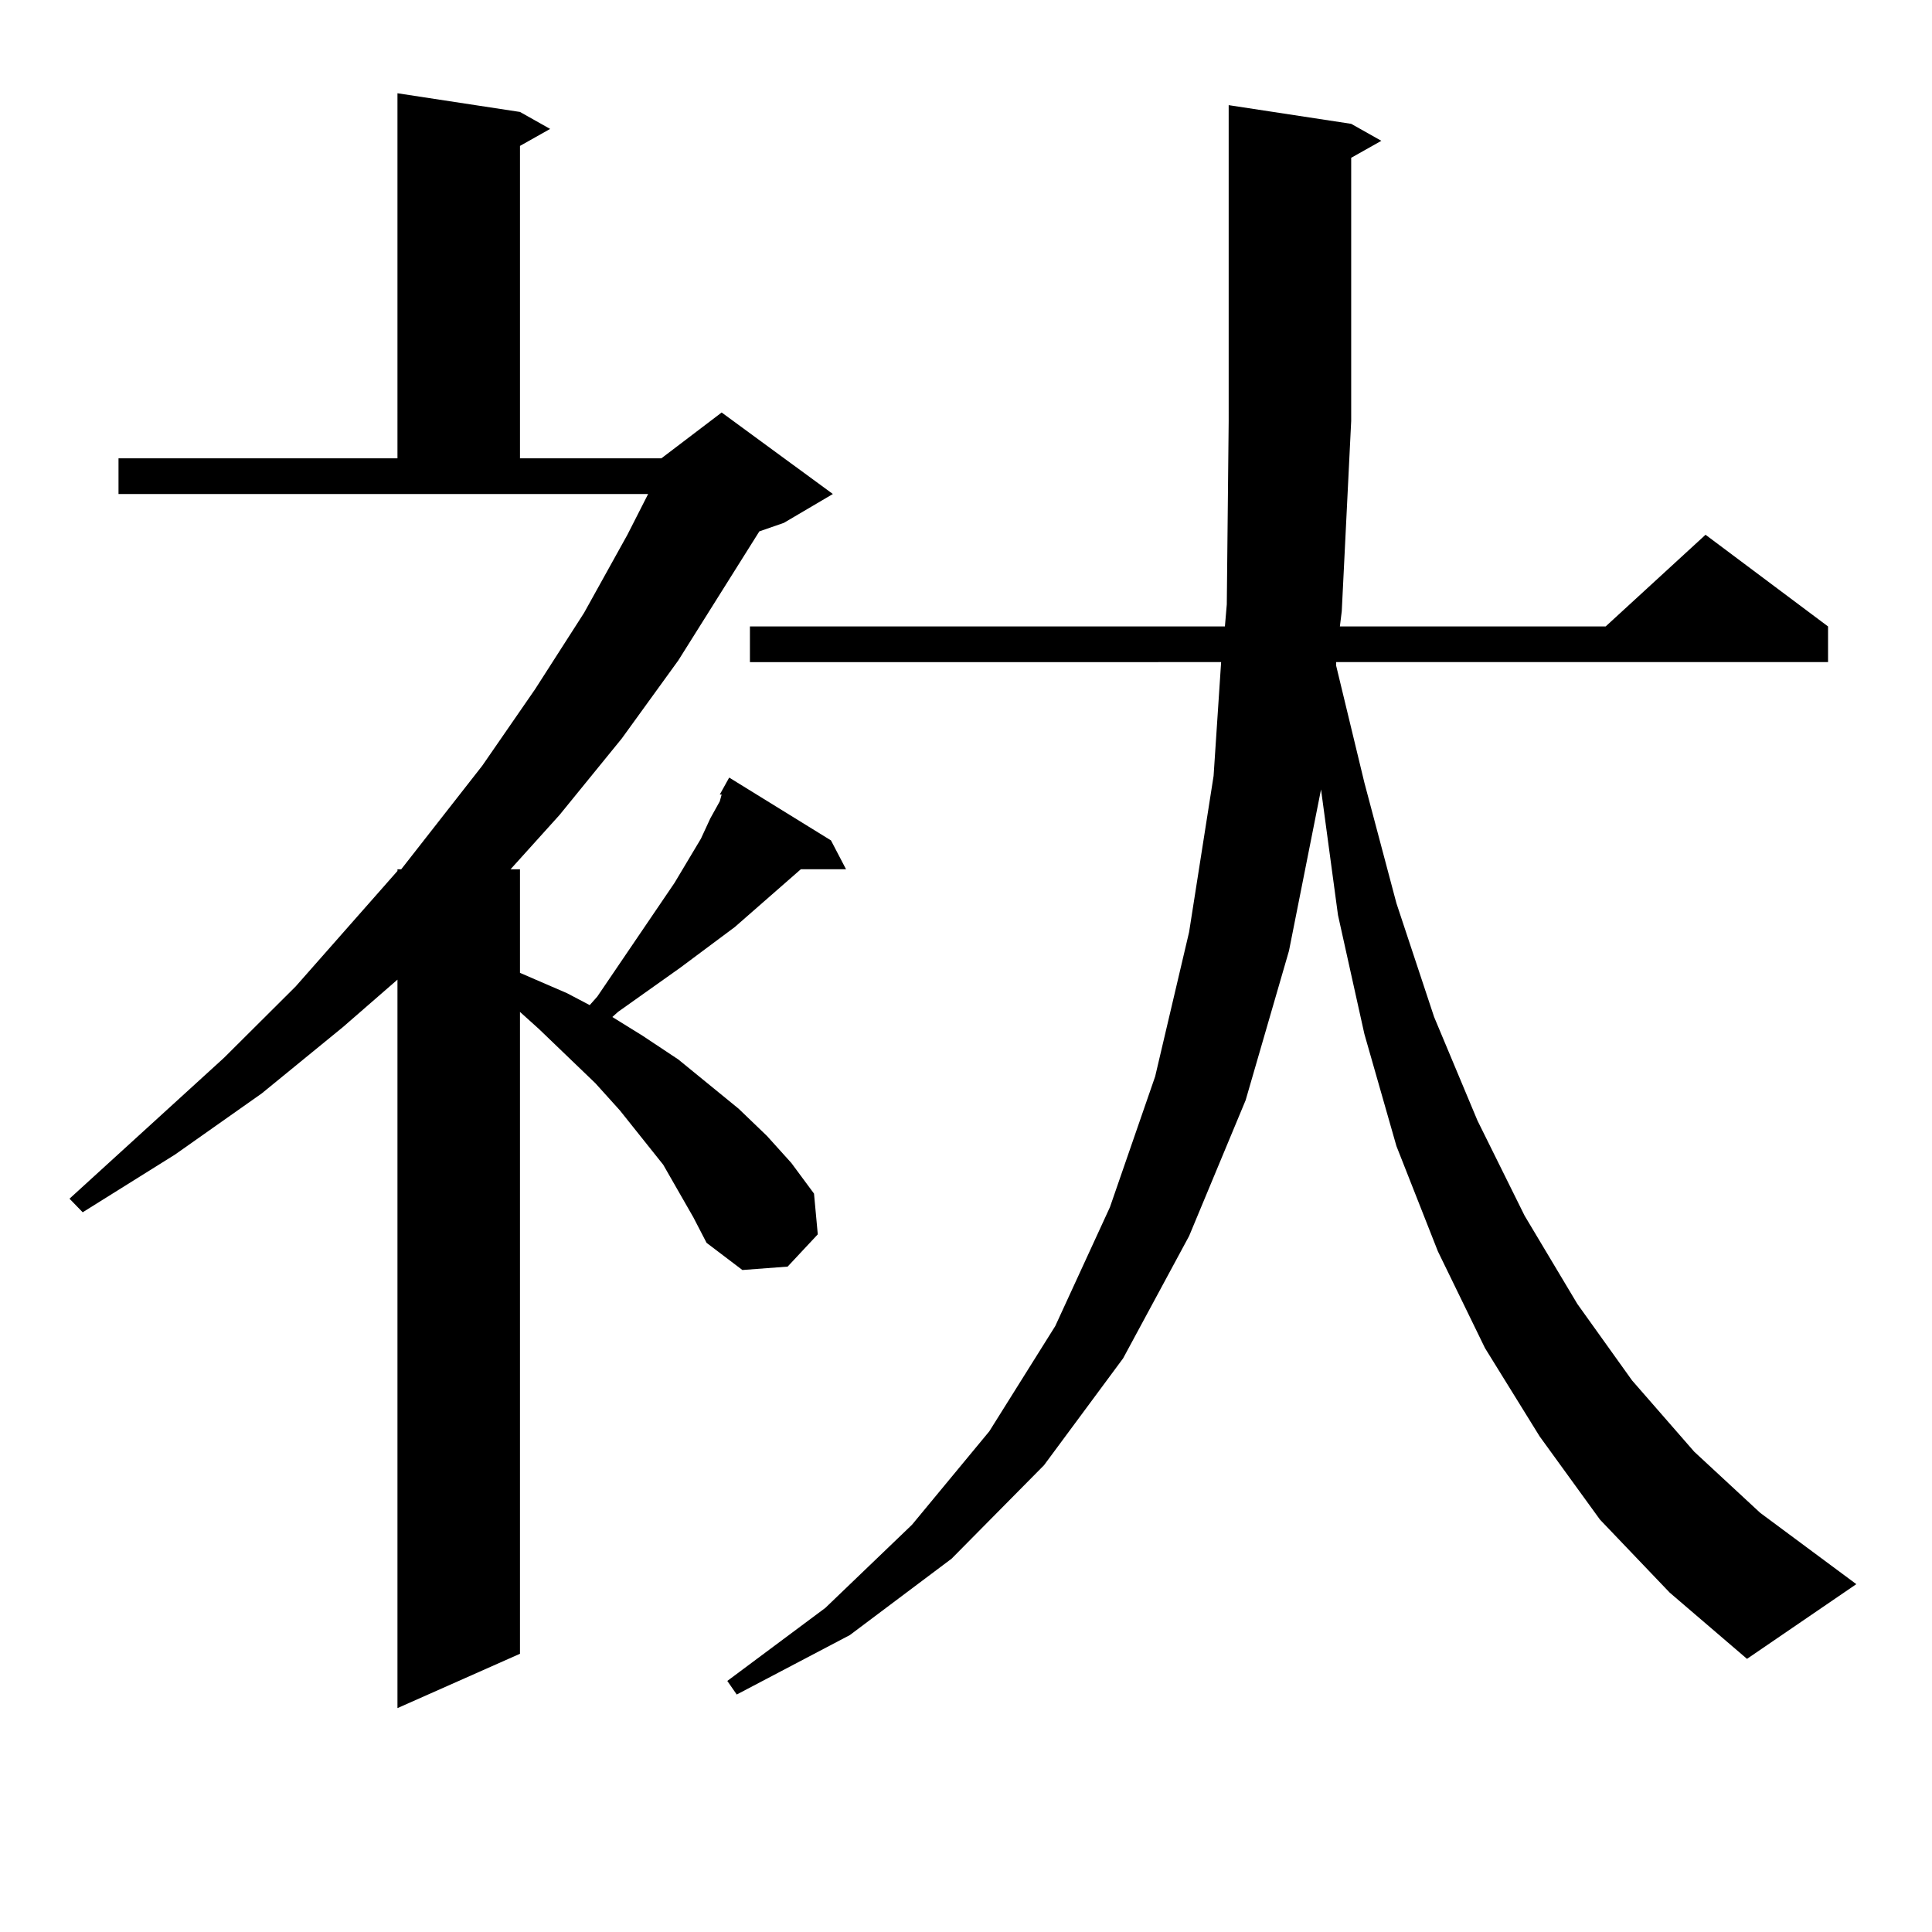 <?xml version="1.0" encoding="utf-8"?>
<!-- Generator: Adobe Illustrator 16.0.0, SVG Export Plug-In . SVG Version: 6.00 Build 0)  -->
<!DOCTYPE svg PUBLIC "-//W3C//DTD SVG 1.1//EN" "http://www.w3.org/Graphics/SVG/1.1/DTD/svg11.dtd">
<svg version="1.1" id="图层_1" xmlns="http://www.w3.org/2000/svg" xmlns:xlink="http://www.w3.org/1999/xlink" x="0px" y="0px"
	 width="1000px" height="1000px" viewBox="0 0 1000 1000" enable-background="new 0 0 1000 1000" xml:space="preserve">
<path d="M358.894,630.109l-15.609-27.246l-22.438-28.125l-12.683-14.063l-29.268-28.125l-9.756-8.789v332.227l-63.413,28.125
	V507.063l-28.292,24.609l-41.95,34.277L90.607,597.59l-47.804,29.883l-6.829-7.031l79.998-72.949l37.072-36.914l52.682-59.766
	v-0.879h1.951l41.95-53.613l27.316-39.551l25.365-39.551l22.438-40.43l10.731-21.094H61.34v-18.457h144.387V48.273l63.413,9.668
	l15.609,8.789L269.14,75.52v161.719h73.169l31.219-23.73l57.56,42.188l-25.365,14.941l-12.683,4.395l-41.95,66.797l-29.268,40.43
	l-32.194,39.551l-25.365,28.125h4.878v53.613l24.39,10.547l11.707,6.152l3.902-4.395l39.999-58.887l13.658-22.852l4.878-10.547
	l4.878-8.789l0.976-3.516h-0.976l4.878-8.789l52.682,32.52l7.805,14.941h-23.414l-34.146,29.883l-28.292,21.094l-32.194,22.852
	l-2.927,2.637l15.609,9.668l18.536,12.305l31.219,25.488l14.634,14.063l12.683,14.063l11.707,15.82l1.951,21.094l-15.609,16.699
	l-23.414,1.758l-18.536-14.063L358.894,630.109z M828.15,786.555l-31.219-43.066l-28.292-45.703l-24.39-50.098l-21.463-54.492
	l-16.585-58.008l-13.658-61.523l-8.78-65.039l-16.585,83.496l-22.438,77.344l-29.268,70.313l-34.146,63.281l-40.975,55.371
	l-47.804,48.34l-52.682,39.551l-58.535,30.762l-4.878-7.031l50.73-37.793l44.877-43.066l39.999-48.34l34.146-54.492l28.292-61.523
	l23.414-67.676l17.561-74.707l12.683-80.859l3.902-58.887H388.161V324.25h245.848l0.976-11.426l0.976-94.922V54.426l63.413,9.668
	l15.609,8.789l-15.609,8.789v136.23l-4.878,98.438l-0.976,7.91h137.558l51.706-47.461l63.413,47.461v18.457H691.568v1.758
	l14.634,60.645l16.585,62.402l19.512,58.887l22.438,53.613l24.39,49.219l27.316,45.703l28.292,39.551l32.194,36.914l34.146,31.641
	l49.755,36.914l-56.584,38.672l-39.999-34.277L828.15,786.555z"/>
</svg>
